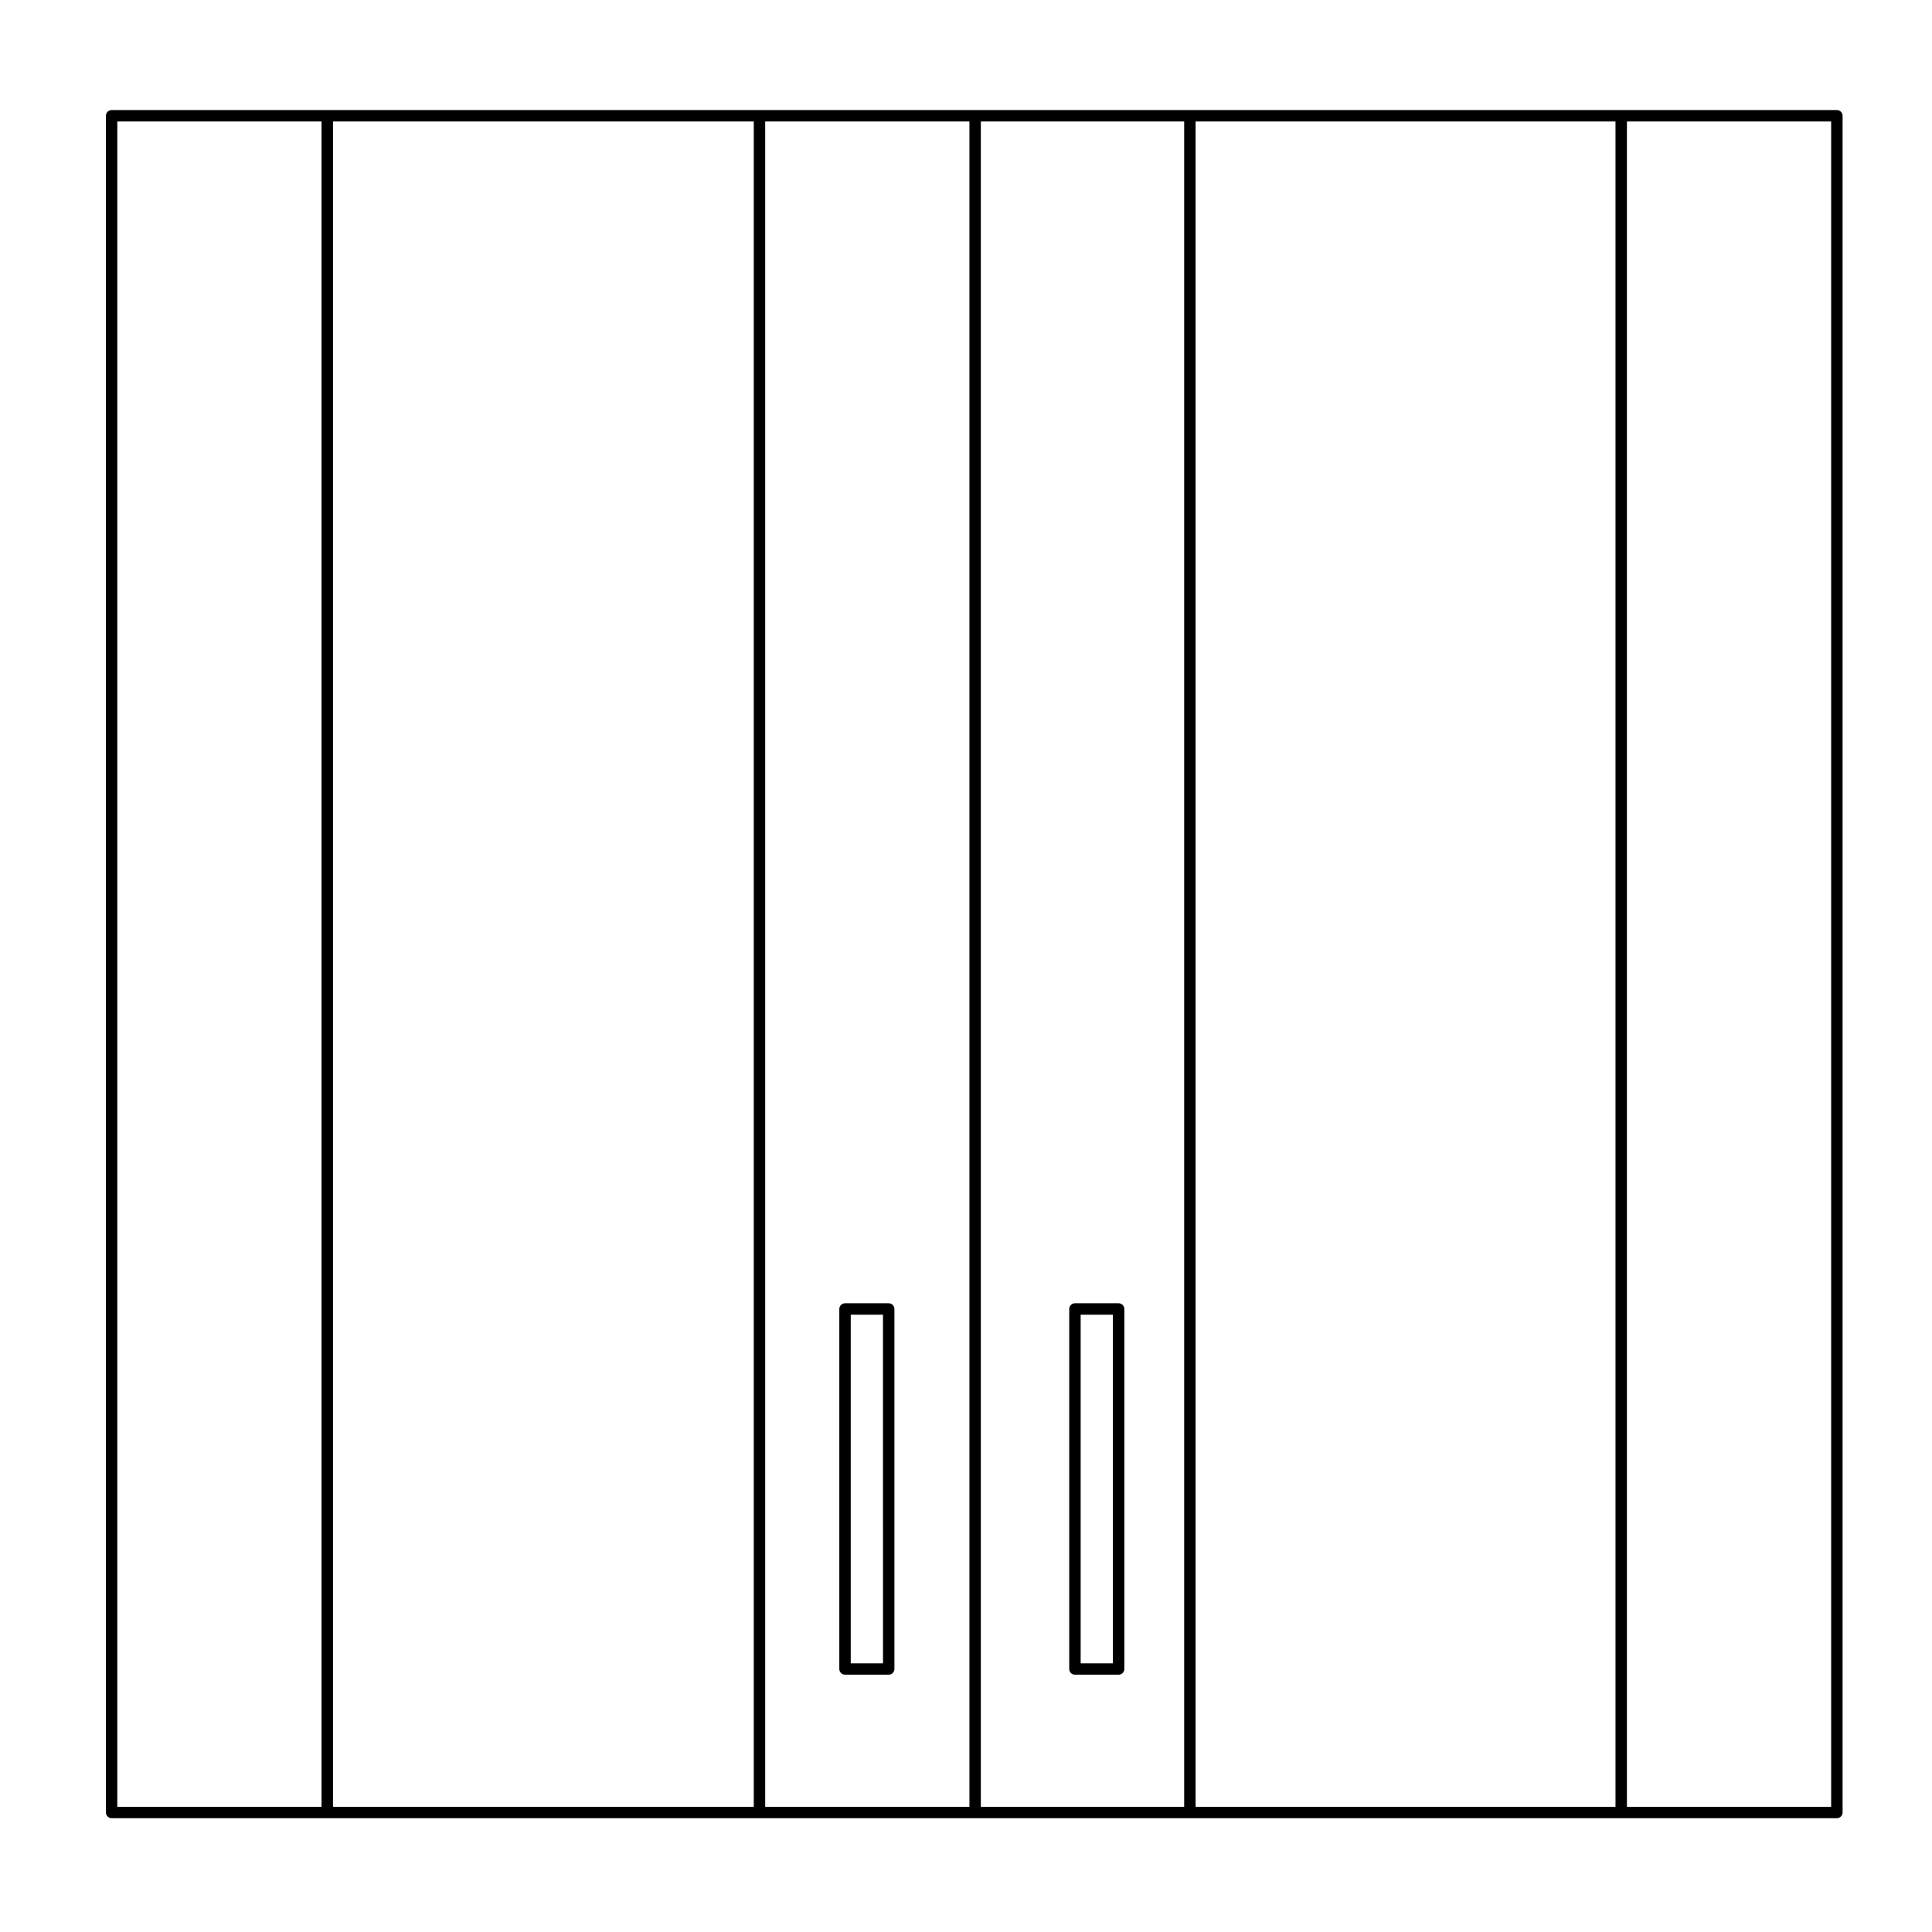 <?xml version="1.0" encoding="UTF-8"?>
<!-- Uploaded to: SVG Repo, www.svgrepo.com, Generator: SVG Repo Mixer Tools -->
<svg fill="#000000" width="800px" height="800px" version="1.1" viewBox="144 144 512 512" xmlns="http://www.w3.org/2000/svg">
 <g>
  <path d="m173.58 625.84h457.21c0.836 0 1.516-0.68 1.516-1.512v-449.65c0-0.832-0.68-1.512-1.516-1.512h-457.21c-0.832 0-1.512 0.68-1.512 1.512v449.65c0 0.832 0.68 1.512 1.512 1.512zm401.57-449.65h54.125v446.63l-54.125-0.004zm-3.027 446.63h-111.28v-446.63h111.28zm-114.3 0h-53.891v-446.63h53.887v446.63zm-56.914 0h-54.125v-446.63h54.125zm-57.152 0h-111.51v-446.63h111.51zm-114.54 0h-54.129v-446.63h54.125v446.63z"/>
  <path d="m367.94 587.81h11.574c0.836 0 1.516-0.68 1.516-1.512v-95.406c0-0.832-0.68-1.512-1.516-1.512h-11.574c-0.832 0-1.512 0.68-1.512 1.512v95.41c0 0.832 0.68 1.508 1.512 1.508zm1.516-3.016v-92.391h8.543l0.004 92.391z"/>
  <path d="m428.87 587.81h11.574c0.836 0 1.516-0.68 1.516-1.512v-95.406c0-0.832-0.68-1.512-1.516-1.512h-11.574c-0.832 0-1.512 0.68-1.512 1.512v95.41c0.004 0.832 0.68 1.508 1.512 1.508zm1.516-3.016v-92.391h8.543l0.004 92.391z"/>
 </g>
</svg>